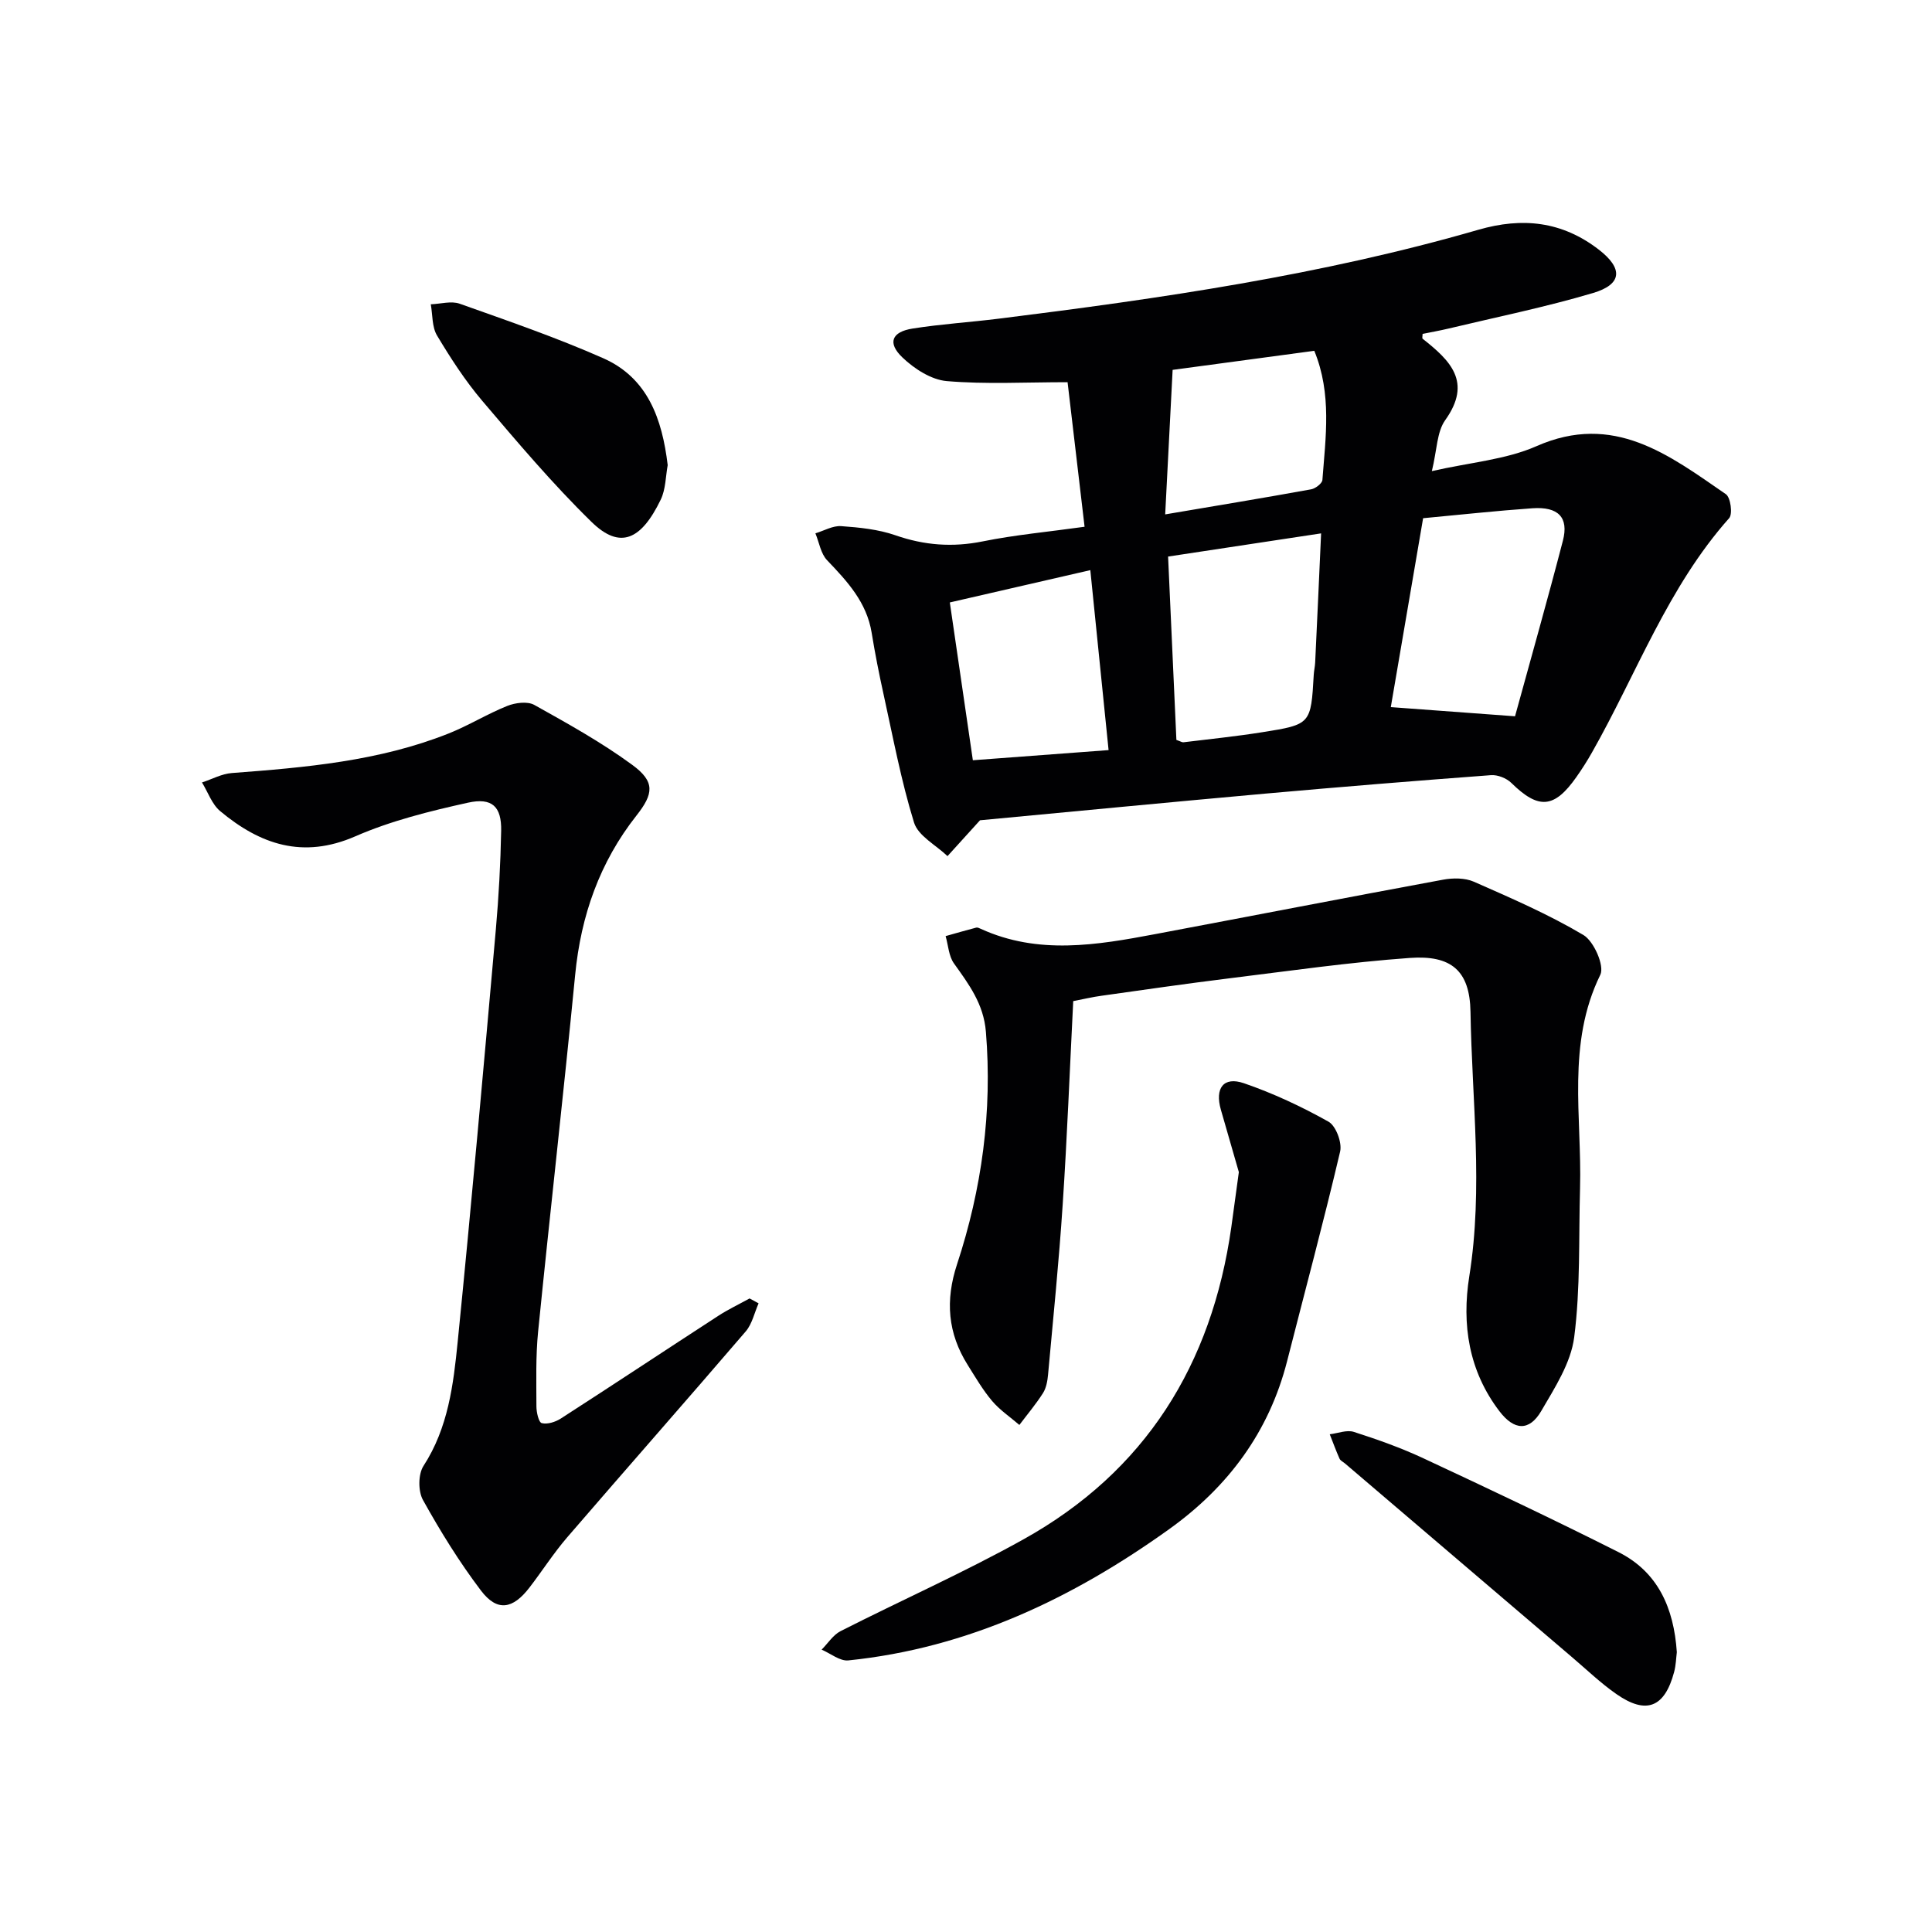 <svg enable-background="new 0 0 400 400" viewBox="0 0 400 400" xmlns="http://www.w3.org/2000/svg"><g fill="#010103"><path d="m202.9 169.83c-2.62 2.89-4.67 5.15-6.73 7.42-2.39-2.29-6.07-4.18-6.93-6.95-2.68-8.67-4.35-17.67-6.31-26.56-.93-4.22-1.77-8.46-2.46-12.72-1.02-6.32-5.04-10.65-9.23-15.03-1.31-1.37-1.64-3.69-2.42-5.57 1.78-.53 3.59-1.61 5.33-1.49 3.78.27 7.69.66 11.23 1.89 6 2.09 11.83 2.53 18.08 1.27 6.65-1.35 13.44-1.96 21.09-3.03-1.19-10.15-2.35-19.94-3.52-29.93-8.78 0-16.95.46-25.03-.23-3.21-.28-6.73-2.56-9.17-4.9-3.15-3.01-2.21-5.3 2.13-5.98 5.89-.93 11.87-1.3 17.8-2.04 33.47-4.17 66.83-9.01 99.32-18.41 9.14-2.64 17.32-1.75 24.92 4.1 5.05 3.89 4.92 7.19-1.2 9-9.84 2.92-19.93 4.97-29.92 7.36-1.77.42-3.57.74-5.35 1.1 0 .44-.13.9.02 1.01 5.66 4.47 10.33 8.92 4.67 16.84-1.75 2.45-1.7 6.19-2.77 10.56 7.97-1.82 15.31-2.37 21.65-5.16 16-7.06 27.45 1.83 39.23 9.94.97.67 1.43 4.1.68 4.95-12.73 14.31-19.17 32.25-28.42 48.54-.98 1.73-2.06 3.43-3.21 5.06-4.6 6.55-7.85 6.75-13.48 1.22-1-.98-2.84-1.71-4.22-1.6-15.58 1.16-31.15 2.43-46.71 3.82-20.04 1.8-40.04 3.73-59.07 5.52zm70.62-59.4c-10.85 1.64-21.08 3.19-31.68 4.8.59 13.08 1.16 25.62 1.72 37.96.86.3 1.18.53 1.47.49 5.43-.66 10.88-1.22 16.29-2.08 10.1-1.6 10.09-1.67 10.68-11.94.05-.83.25-1.64.29-2.47.42-8.73.81-17.46 1.23-26.76zm40.15 37.87c3.23-11.79 6.71-24.03 9.91-36.35 1.25-4.82-.94-7.09-6.3-6.72-7.43.52-14.84 1.33-22.64 2.06-2.28 13.34-4.55 26.58-6.69 39.11 8.81.66 16.81 1.25 25.72 1.9zm-112.25 9.1c9.48-.71 18.61-1.39 28.1-2.1-1.3-12.84-2.53-24.92-3.78-37.26-10.06 2.31-19.36 4.45-29.09 6.69 1.61 11.05 3.16 21.66 4.77 32.67zm39.82-50.9c10.68-1.81 20.46-3.42 30.21-5.19.9-.16 2.28-1.22 2.34-1.94.66-8.86 1.99-17.79-1.68-26.74-9.62 1.29-19.12 2.57-29.33 3.95-.51 9.71-1 19.26-1.54 29.92z"/><path d="m222.2 207.27c-.72 14.24-1.26 28.18-2.18 42.09-.77 11.76-1.96 23.5-3.03 35.24-.12 1.3-.37 2.74-1.04 3.81-1.47 2.31-3.25 4.42-4.9 6.61-1.9-1.64-4.05-3.08-5.65-4.97-1.92-2.27-3.44-4.89-5.03-7.42-4.15-6.59-4.7-13.37-2.22-20.89 5.13-15.6 7.32-31.62 5.97-48.12-.47-5.77-3.51-9.81-6.61-14.15-1.09-1.52-1.18-3.75-1.73-5.66 2.11-.59 4.22-1.21 6.34-1.76.28-.07.65.12.95.26 11.88 5.42 24 3.37 36.1 1.09 19.87-3.74 39.72-7.6 59.6-11.27 2.05-.38 4.53-.39 6.38.42 7.7 3.39 15.48 6.76 22.69 11.04 2.15 1.28 4.39 6.38 3.49 8.22-7.02 14.33-3.79 29.4-4.2 44.2-.29 10.3.1 20.68-1.21 30.85-.68 5.31-4.01 10.45-6.82 15.27-2.49 4.25-5.61 4.04-8.65.06-6.37-8.34-7.84-17.97-6.25-27.95 2.92-18.27.54-36.52.25-54.76-.14-8.55-4.01-11.77-12.57-11.15-12.57.9-25.07 2.71-37.59 4.25-8.73 1.08-17.44 2.34-26.16 3.57-1.94.26-3.85.72-5.93 1.12z"/><path d="m157.06 269.84c-.87 1.95-1.33 4.25-2.66 5.81-12.25 14.28-24.69 28.39-36.97 42.64-2.81 3.27-5.16 6.94-7.79 10.37-3.49 4.55-6.72 5.06-10.07.64-4.47-5.9-8.4-12.26-12-18.74-1.02-1.83-1-5.34.11-7.06 5.12-7.89 6.19-16.83 7.08-25.7 2.85-28.44 5.37-56.91 7.9-85.38.6-6.79.97-13.61 1.1-20.43.09-4.96-1.83-6.92-6.89-5.8-7.91 1.75-15.92 3.74-23.3 6.96-10.87 4.74-19.71 1.69-27.99-5.22-1.71-1.43-2.53-3.93-3.76-5.93 2.06-.67 4.08-1.79 6.17-1.95 15.26-1.15 30.49-2.46 44.89-8.19 4.15-1.65 8-4.05 12.15-5.71 1.66-.66 4.16-.99 5.58-.21 6.93 3.87 13.93 7.75 20.31 12.43 4.73 3.47 4.42 5.96.86 10.47-7.63 9.68-11.51 20.74-12.7 33-2.4 24.64-5.2 49.23-7.67 73.86-.51 5.12-.36 10.32-.35 15.48 0 1.22.47 3.3 1.1 3.46 1.18.3 2.83-.23 3.94-.94 10.91-7.03 21.72-14.2 32.61-21.27 2.07-1.34 4.32-2.41 6.48-3.6.62.34 1.24.67 1.87 1.01z"/><path d="m256.49 242.67c-1-3.47-2.36-8.19-3.72-12.91-1.28-4.46.54-6.94 4.77-5.49 6.05 2.08 11.93 4.83 17.51 7.96 1.54.86 2.84 4.34 2.41 6.18-3.41 14.52-7.29 28.92-10.97 43.37-3.74 14.68-12.21 26.06-24.39 34.79-19.99 14.33-41.67 24.66-66.46 27.2-1.75.18-3.68-1.44-5.53-2.23 1.3-1.3 2.37-3.04 3.92-3.83 12.57-6.39 25.51-12.13 37.82-18.98 25.32-14.08 39.05-36.22 43.08-64.66.45-3.28.89-6.56 1.56-11.4z"/><path d="m347.17 342.07c-.15 1.17-.18 2.68-.56 4.1-1.96 7.35-5.76 8.89-11.95 4.57-3.26-2.27-6.16-5.06-9.19-7.64-15.68-13.36-31.34-26.74-47.01-40.11-.38-.32-.93-.57-1.12-.98-.74-1.66-1.36-3.37-2.03-5.06 1.68-.2 3.53-.96 4.99-.49 4.89 1.57 9.77 3.3 14.41 5.47 13.52 6.31 27.02 12.69 40.34 19.4 8.2 4.11 11.5 11.56 12.12 20.74z"/><path d="m138.24 96.3c-.43 2.3-.4 4.98-1.44 7.14-4.05 8.37-8.43 10.4-14.35 4.6-8.04-7.86-15.33-16.49-22.62-25.07-3.53-4.16-6.54-8.82-9.35-13.51-1.06-1.77-.9-4.28-1.29-6.46 2.01-.07 4.23-.74 5.98-.12 9.99 3.55 20.05 7.01 29.73 11.29 9.21 4.08 12.19 12.55 13.34 22.13z"/></g></svg>